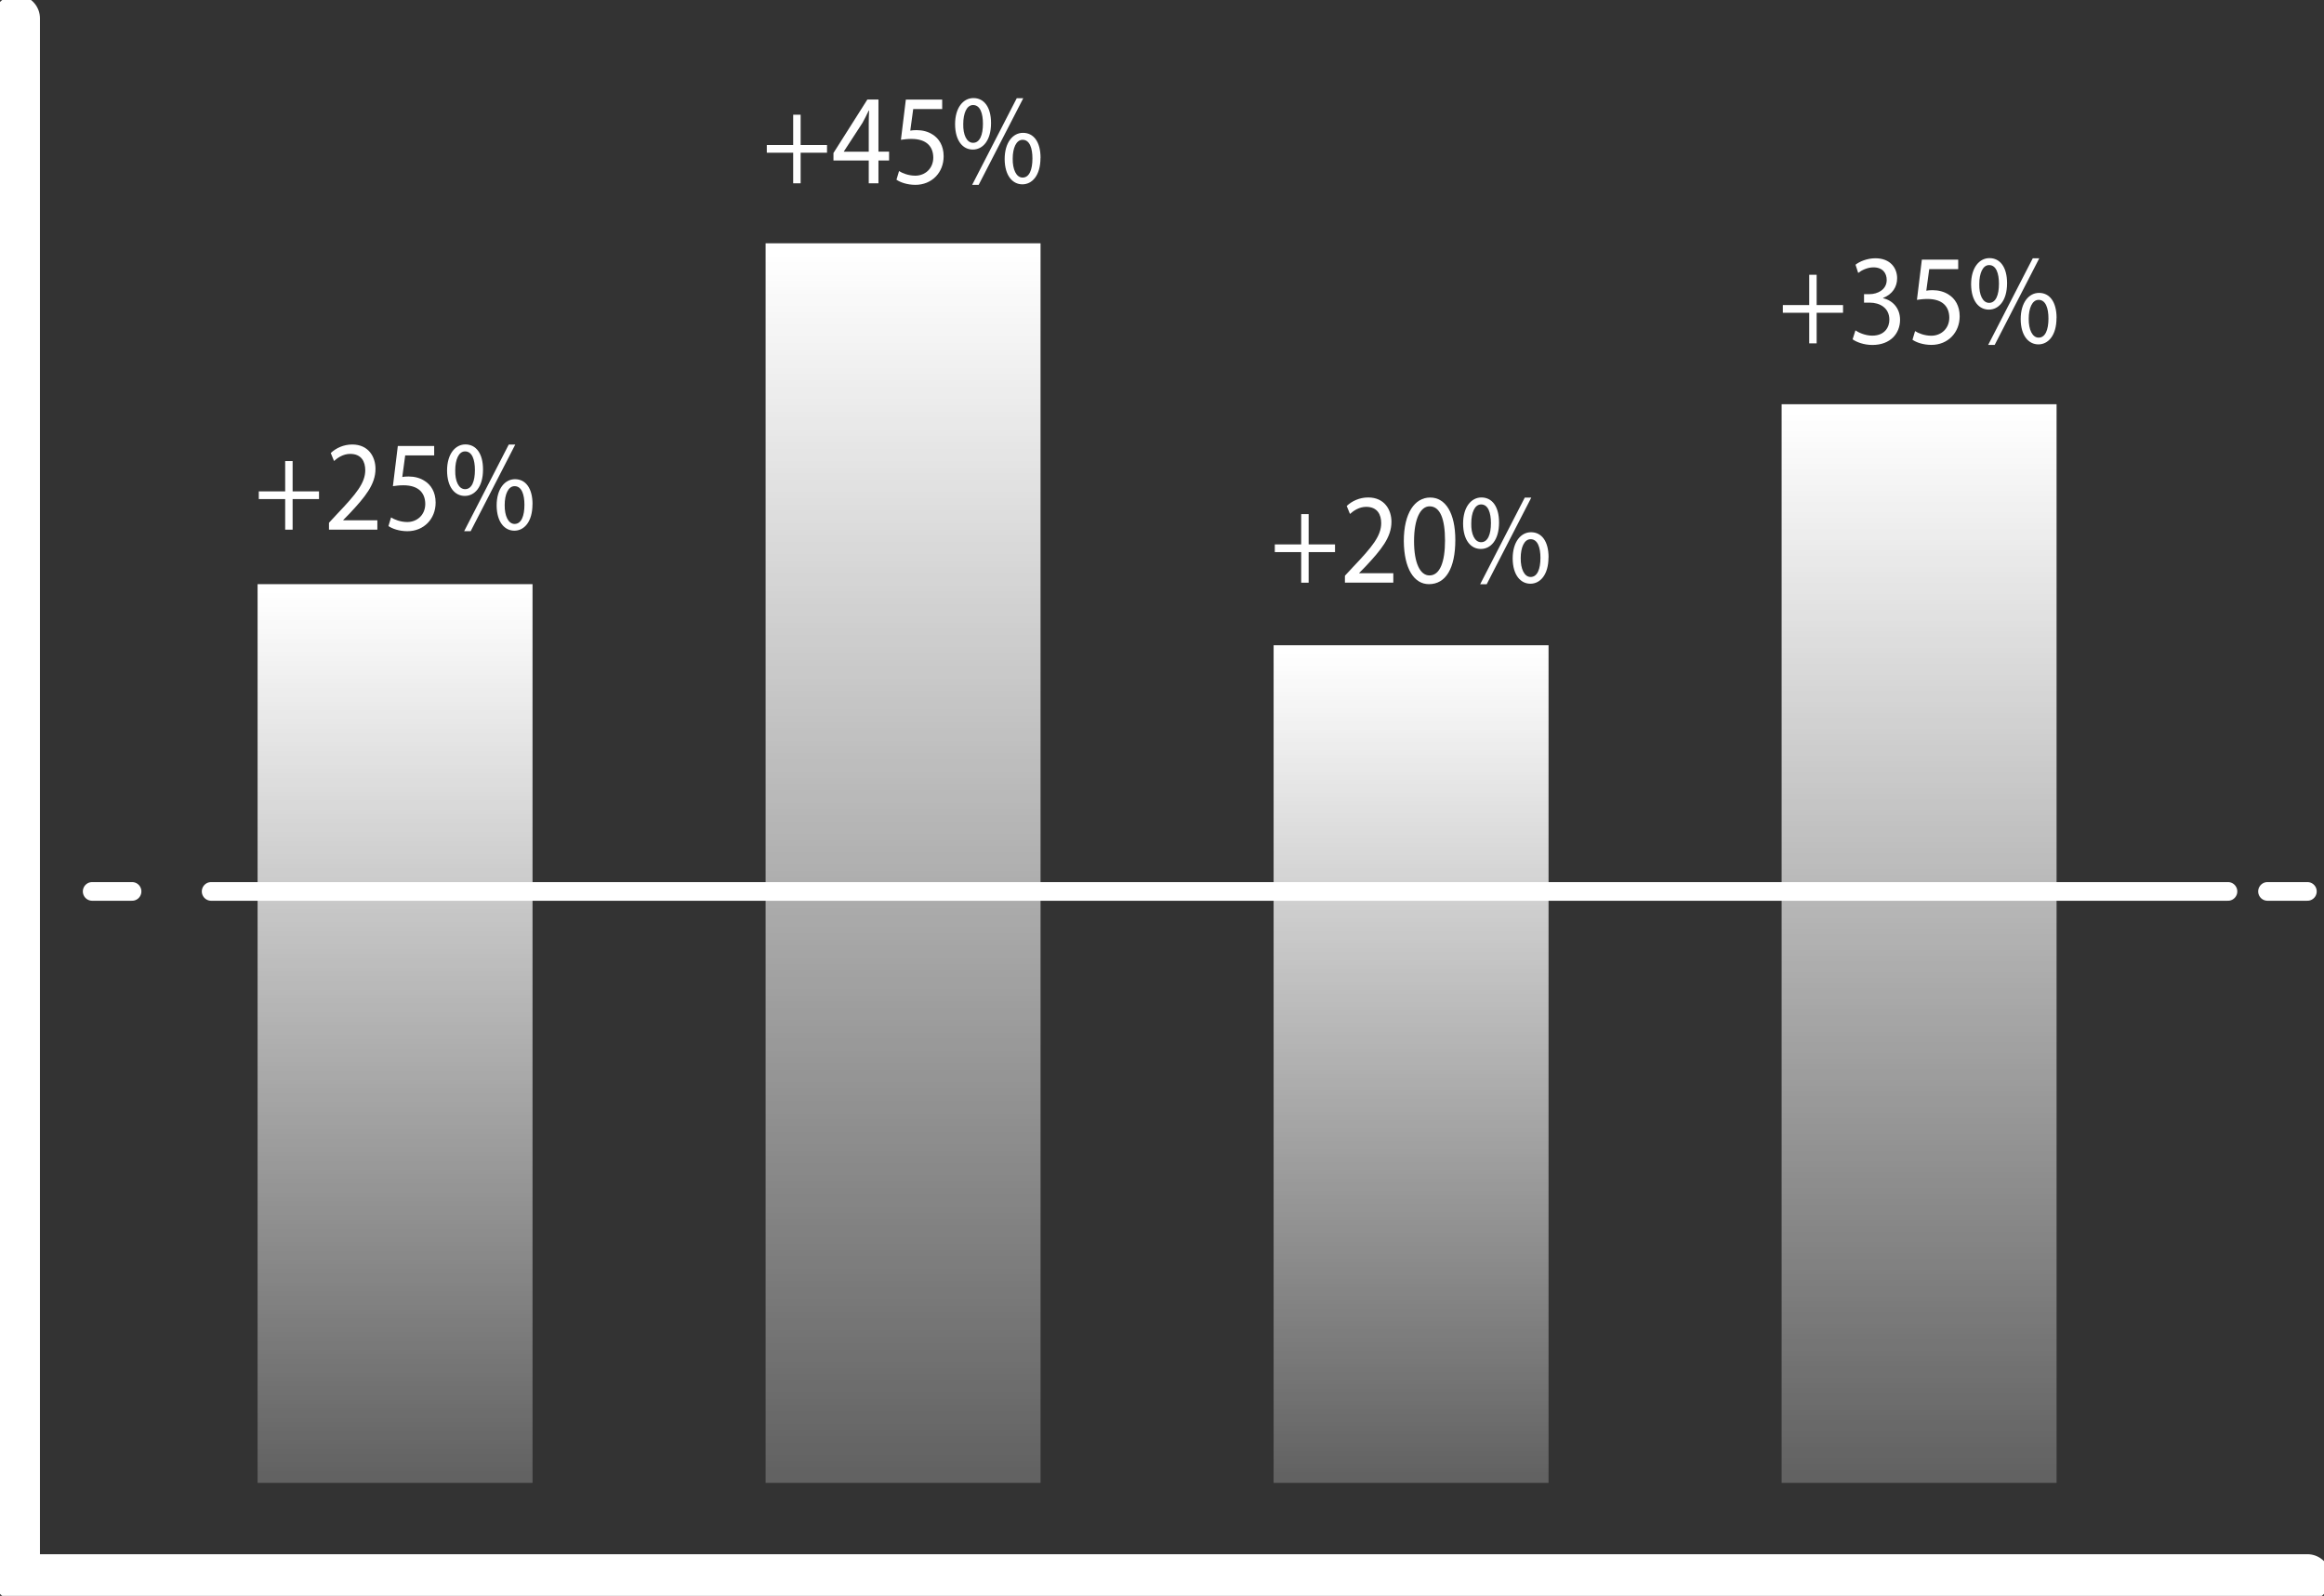 <svg width="249" height="171" viewBox="0 0 249 171" fill="none" xmlns="http://www.w3.org/2000/svg">
<rect x="0" y="0" width="249" height="171" fill="#333333" stroke="none"/>
<g clip-path="url(#clip0_9408_6046)">
<path d="M165.917 69.14H136.459V158.888H165.917V69.14Z" fill="url(#paint0_linear_9408_6046)"></path>
<path d="M57.057 62.593H27.599V158.888H57.057V62.593Z" fill="url(#paint1_linear_9408_6046)"></path>
<path d="M111.487 26.07H82.029V158.888H111.487V26.07Z" fill="url(#paint2_linear_9408_6046)"></path>
<path d="M247.22 169.035H1.78V1.965" stroke="white" stroke-width="5" stroke-linecap="round" stroke-linejoin="round"></path>
<path d="M220.347 43.314H190.889V158.888H220.347V43.314Z" fill="url(#paint3_linear_9408_6046)"></path>
<path d="M9.876 95.517H14.149" stroke="white" stroke-width="2" stroke-linecap="round" stroke-linejoin="round"></path>
<path d="M22.622 95.517H238.711" stroke="white" stroke-width="2" stroke-linecap="round" stroke-linejoin="round"></path>
<path d="M242.947 95.517H247.22" stroke="white" stroke-width="2" stroke-linecap="round" stroke-linejoin="round"></path>
<path d="M31.352 49.405V52.651H34.179V53.476H31.352V56.754H30.555V53.476H27.728V52.651H30.555V49.405H31.352Z" fill="white"></path>
<path d="M35.247 56.762V56.015L36.108 55.087C38.188 52.903 39.128 51.747 39.135 50.388C39.135 49.476 38.736 48.635 37.518 48.635C36.778 48.635 36.166 49.051 35.788 49.397L35.439 48.541C36.002 48.014 36.806 47.629 37.739 47.629C39.491 47.629 40.231 48.957 40.231 50.238C40.231 51.897 39.142 53.233 37.426 55.056L36.778 55.716V55.748H40.431V56.754H35.24L35.247 56.762Z" fill="white"></path>
<path d="M46.519 48.8H43.414L43.101 51.111C43.286 51.079 43.464 51.056 43.763 51.056C44.39 51.056 45.016 51.205 45.515 51.543C46.156 51.944 46.675 52.714 46.675 53.854C46.675 55.606 45.408 56.919 43.649 56.919C42.759 56.919 42.011 56.644 41.62 56.369L41.898 55.441C42.232 55.661 42.902 55.936 43.635 55.936C44.675 55.936 45.565 55.19 45.565 53.987C45.55 52.824 44.853 51.999 43.222 51.999C42.759 51.999 42.396 52.054 42.097 52.093L42.624 47.786H46.519V48.808V48.8Z" fill="white"></path>
<path d="M51.752 50.309C51.752 52.203 50.848 53.138 49.801 53.138C48.755 53.138 47.914 52.242 47.9 50.427C47.9 48.627 48.79 47.621 49.865 47.621C51.005 47.621 51.752 48.588 51.752 50.301V50.309ZM48.776 50.395C48.748 51.543 49.139 52.415 49.83 52.415C50.556 52.415 50.884 51.559 50.884 50.372C50.884 49.279 50.599 48.368 49.83 48.368C49.139 48.368 48.776 49.264 48.776 50.395ZM49.73 56.919L54.508 47.637H55.206L50.428 56.919H49.73ZM57.05 54.034C57.05 55.928 56.146 56.864 55.113 56.864C54.081 56.864 53.226 55.968 53.212 54.168C53.212 52.36 54.102 51.346 55.178 51.346C56.317 51.346 57.057 52.313 57.057 54.026L57.05 54.034ZM54.074 54.121C54.059 55.268 54.458 56.141 55.135 56.141C55.861 56.141 56.189 55.284 56.189 54.097C56.189 53.005 55.904 52.093 55.135 52.093C54.444 52.093 54.074 52.989 54.074 54.121Z" fill="white"></path>
<path d="M140.212 55.087V58.334H143.038V59.159H140.212V62.436H139.414V59.159H136.587V58.334H139.414V55.087H140.212Z" fill="white"></path>
<path d="M144.099 62.436V61.69L144.961 60.762C147.04 58.577 147.98 57.422 147.987 56.062C147.987 55.15 147.589 54.309 146.371 54.309C145.63 54.309 145.018 54.726 144.641 55.072L144.292 54.215C144.854 53.688 145.659 53.303 146.592 53.303C148.343 53.303 149.084 54.632 149.084 55.913C149.084 57.571 147.994 58.907 146.278 60.731L145.63 61.391V61.422H149.283V62.428H144.092L144.099 62.436Z" fill="white"></path>
<path d="M155.927 57.854C155.927 60.904 154.901 62.593 153.1 62.593C151.512 62.593 150.437 60.951 150.408 57.98C150.408 54.97 151.583 53.311 153.235 53.311C154.887 53.311 155.927 54.993 155.927 57.854ZM151.505 57.996C151.505 60.33 152.153 61.658 153.157 61.658C154.282 61.658 154.823 60.204 154.823 57.917C154.823 55.63 154.31 54.254 153.171 54.254C152.21 54.254 151.505 55.551 151.505 57.996Z" fill="white"></path>
<path d="M160.612 55.991C160.612 57.886 159.708 58.821 158.661 58.821C157.614 58.821 156.774 57.925 156.76 56.109C156.76 54.309 157.65 53.303 158.725 53.303C159.864 53.303 160.612 54.27 160.612 55.983V55.991ZM157.636 56.078C157.607 57.225 157.999 58.098 158.69 58.098C159.416 58.098 159.743 57.241 159.743 56.054C159.743 54.962 159.459 54.05 158.69 54.05C157.999 54.05 157.636 54.946 157.636 56.078ZM158.59 62.601L163.368 53.319H164.066L159.288 62.601H158.59ZM165.91 59.717C165.91 61.611 165.005 62.546 163.973 62.546C162.941 62.546 162.086 61.65 162.072 59.85C162.072 58.043 162.962 57.029 164.037 57.029C165.176 57.029 165.917 57.996 165.917 59.709L165.91 59.717ZM162.933 59.803C162.919 60.951 163.318 61.823 163.994 61.823C164.721 61.823 165.048 60.967 165.048 59.78C165.048 58.687 164.763 57.776 163.994 57.776C163.304 57.776 162.933 58.672 162.933 59.803Z" fill="white"></path>
<path d="M194.641 29.442V32.688H197.468V33.513H194.641V36.791H193.844V33.513H191.017V32.688H193.844V29.442H194.641Z" fill="white"></path>
<path d="M198.793 35.399C199.106 35.62 199.832 35.965 200.594 35.965C202.011 35.965 202.446 34.967 202.431 34.228C202.417 32.971 201.392 32.428 200.331 32.428H199.718V31.517H200.331C201.128 31.517 202.147 31.061 202.147 30C202.147 29.285 201.734 28.648 200.722 28.648C200.074 28.648 199.448 28.962 199.092 29.245L198.807 28.365C199.234 28.019 200.06 27.674 200.936 27.674C202.538 27.674 203.264 28.727 203.264 29.811C203.264 30.739 202.766 31.525 201.762 31.925V31.957C202.766 32.177 203.578 33.01 203.578 34.268C203.578 35.706 202.567 36.963 200.608 36.963C199.697 36.963 198.892 36.649 198.494 36.358L198.793 35.415V35.399Z" fill="white"></path>
<path d="M209.808 28.837H206.704L206.39 31.147C206.576 31.116 206.754 31.092 207.053 31.092C207.679 31.092 208.306 31.242 208.804 31.58C209.445 31.98 209.965 32.751 209.965 33.89C209.965 35.643 208.697 36.956 206.939 36.956C206.049 36.956 205.301 36.681 204.909 36.405L205.187 35.478C205.522 35.698 206.191 35.973 206.924 35.973C207.964 35.973 208.854 35.226 208.854 34.024C208.84 32.861 208.142 32.035 206.511 32.035C206.049 32.035 205.685 32.09 205.386 32.13L205.913 27.823H209.808V28.845V28.837Z" fill="white"></path>
<path d="M215.042 30.346C215.042 32.24 214.138 33.175 213.091 33.175C212.044 33.175 211.204 32.279 211.19 30.464C211.19 28.664 212.08 27.658 213.155 27.658C214.294 27.658 215.042 28.624 215.042 30.338V30.346ZM212.066 30.432C212.037 31.58 212.429 32.452 213.119 32.452C213.846 32.452 214.173 31.595 214.173 30.409C214.173 29.316 213.888 28.404 213.119 28.404C212.429 28.404 212.066 29.3 212.066 30.432ZM213.02 36.956L217.798 27.673H218.495L213.717 36.956H213.02ZM220.34 34.071C220.34 35.965 219.435 36.901 218.403 36.901C217.37 36.901 216.516 36.005 216.502 34.205C216.502 32.397 217.392 31.383 218.467 31.383C219.606 31.383 220.347 32.35 220.347 34.063L220.34 34.071ZM217.363 34.158C217.349 35.305 217.748 36.178 218.424 36.178C219.15 36.178 219.478 35.321 219.478 34.134C219.478 33.041 219.193 32.13 218.424 32.13C217.733 32.13 217.363 33.026 217.363 34.158Z" fill="white"></path>
<path d="M85.782 12.292V15.538H88.609V16.363H85.782V19.641H84.984V16.363H82.157V15.538H84.984V12.292H85.782Z" fill="white"></path>
<path d="M93.08 19.641V17.197H89.299V16.395L92.931 10.665H94.12V16.246H95.259V17.197H94.12V19.641H93.08ZM93.08 16.246V13.251C93.08 12.78 93.095 12.308 93.116 11.844H93.08C92.831 12.371 92.632 12.756 92.404 13.172L90.417 16.222V16.253H93.08V16.246Z" fill="white"></path>
<path d="M100.949 11.687H97.844L97.531 13.998C97.716 13.966 97.894 13.943 98.193 13.943C98.82 13.943 99.446 14.092 99.945 14.43C100.585 14.831 101.105 15.601 101.105 16.741C101.105 18.494 99.838 19.806 98.079 19.806C97.189 19.806 96.441 19.531 96.05 19.256L96.327 18.328C96.662 18.549 97.331 18.824 98.065 18.824C99.104 18.824 99.995 18.077 99.995 16.874C99.98 15.711 99.282 14.886 97.652 14.886C97.189 14.886 96.826 14.941 96.527 14.98L97.054 10.673H100.949V11.695V11.687Z" fill="white"></path>
<path d="M106.182 13.196C106.182 15.09 105.278 16.026 104.231 16.026C103.185 16.026 102.344 15.13 102.33 13.314C102.33 11.514 103.22 10.508 104.295 10.508C105.435 10.508 106.182 11.475 106.182 13.188V13.196ZM103.206 13.283C103.177 14.43 103.569 15.303 104.26 15.303C104.986 15.303 105.314 14.446 105.314 13.259C105.314 12.166 105.029 11.255 104.26 11.255C103.569 11.255 103.206 12.151 103.206 13.283ZM104.16 19.806L108.938 10.524H109.636L104.858 19.806H104.16ZM111.48 16.922C111.48 18.816 110.576 19.751 109.543 19.751C108.511 19.751 107.656 18.855 107.642 17.055C107.642 15.248 108.532 14.234 109.607 14.234C110.747 14.234 111.487 15.2 111.487 16.914L111.48 16.922ZM108.504 17.008C108.489 18.155 108.888 19.028 109.565 19.028C110.291 19.028 110.618 18.171 110.618 16.984C110.618 15.892 110.334 14.98 109.565 14.98C108.874 14.98 108.504 15.876 108.504 17.008Z" fill="white"></path>
</g>
<defs>
<linearGradient id="paint0_linear_9408_6046" x1="151.184" y1="158.142" x2="151.184" y2="69.848" gradientUnits="userSpaceOnUse">
<stop stop-color="white" stop-opacity="0.23"></stop>
<stop offset="1" stop-color="white"></stop>
</linearGradient>
<linearGradient id="paint1_linear_9408_6046" x1="42.325" y1="158.087" x2="42.325" y2="63.348" gradientUnits="userSpaceOnUse">
<stop stop-color="white" stop-opacity="0.23"></stop>
<stop offset="1" stop-color="white"></stop>
</linearGradient>
<linearGradient id="paint2_linear_9408_6046" x1="96.755" y1="157.78" x2="96.755" y2="27.115" gradientUnits="userSpaceOnUse">
<stop stop-color="white" stop-opacity="0.23"></stop>
<stop offset="1" stop-color="white"></stop>
</linearGradient>
<linearGradient id="paint3_linear_9408_6046" x1="205.614" y1="157.922" x2="205.614" y2="44.218" gradientUnits="userSpaceOnUse">
<stop stop-color="white" stop-opacity="0.23"></stop>
<stop offset="1" stop-color="white"></stop>
</linearGradient>
<clipPath id="clip0_9408_6046">
<rect width="249" height="171" fill="white"></rect>
</clipPath>
</defs>
</svg>
